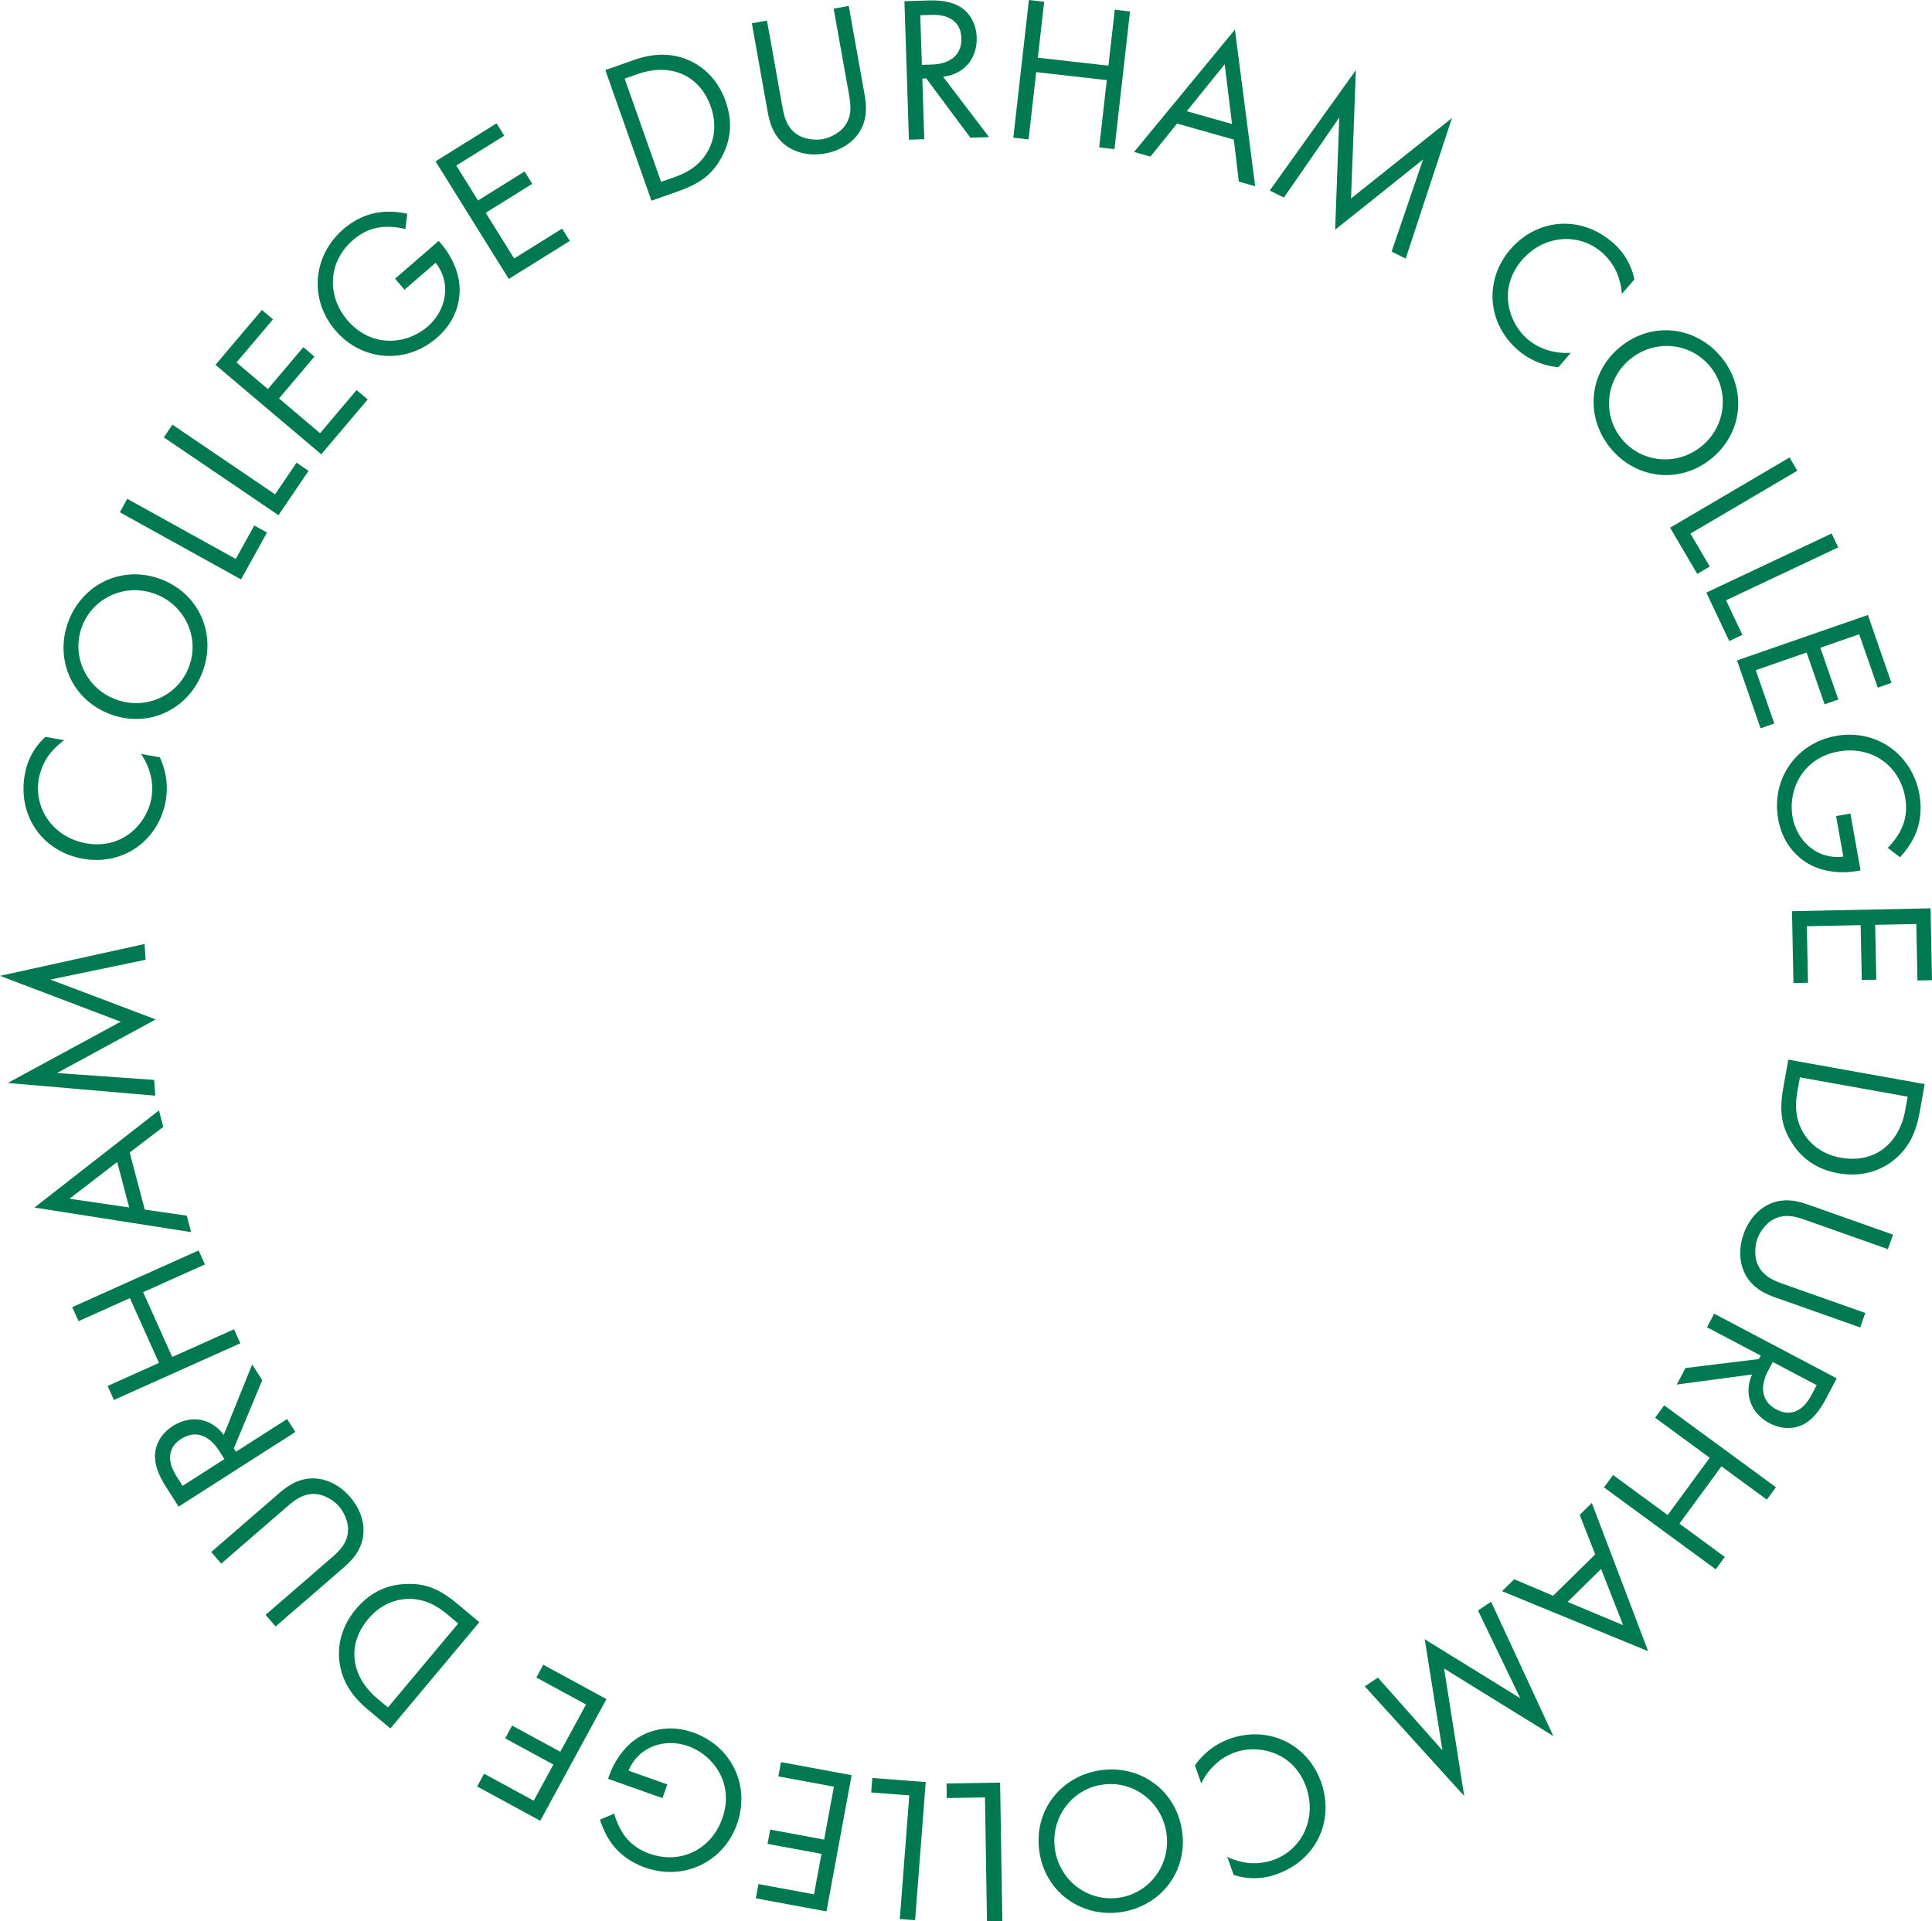 <?xml version="1.0" encoding="UTF-8"?> <svg xmlns="http://www.w3.org/2000/svg" width="1488.034" height="1479.996" viewBox="0 0 1488.034 1479.996"> <defs> <style> .cls-1 { fill: #007953; fill-rule: evenodd; } </style> </defs> <path id="Durham_College_Durham_College_Durham_College" data-name="Durham College Durham College Durham College" class="cls-1" d="M590.906,237.2l20.369-7.189c17.955-6.337,26.28-13.517,32.714-24.611,5.059-8.743,11.475-23.733,4.02-44.856-6.39-18.1-18.913-28.108-30.833-32.554-16.455-6.239-31.161-2.236-41.27,1.332l-20.52,7.242Zm-20.627-94.015,9.807-3.462c25.5-9,47.936.728,56.456,24.868,5.059,14.334,2.539,26.422-2.769,35.421-6.931,11.609-17.626,16.4-25.622,19.225l-9.807,3.461ZM679.888,98.435l-11.655,2.082L680.3,168.085c1.576,8.82,4.04,17.156,11.117,24.018,7.848,7.537,19.858,11.08,33.245,8.689s23.428-9.874,28.18-19.662c4.264-8.888,3.689-17.562,2.114-26.382L742.889,87.18l-11.655,2.082,11.508,64.418c1.575,8.82,3.292,18.428-3.79,27.006-3.605,4.383-10.428,8.04-16.255,9.081s-13.5-.028-18.395-2.89c-9.614-5.6-11.33-15.2-12.906-24.024Zm105.866-14.9,3.46,106.661,11.833-.384-1.514-46.694,3.038-.1,33.977,45.641,14.392-.466-35.447-46.554c16.114-1.644,26.439-13.985,25.91-30.3-0.368-11.354-6.07-19.333-12.441-23.288-8.172-5.178-18.9-5.31-26.1-5.076Zm12.2,10.81,7.2-.234c5.117-.166,10.565-0.023,15.45,2.54,6.841,3.62,8.792,9.48,8.984,15.4,0.4,12.473-8.162,19.8-22.874,20.272l-7.516.244Zm95.433-10.406L881.619,82.6l-12.01,106.041,11.765,1.332,5.869-51.828,54.372,6.158-5.87,51.828,11.765,1.332,12.009-106.04-11.764-1.332-4.88,43.084L888.5,127.019Zm149.9,138.525,12.62,3.569-15.6-120.635-77.7,94.254,12.625,3.57,20.5-25.462,43.721,12.363Zm-40.04-54.219,29.18-36.145,5.62,45.983ZM1078,234.783l42.69-61.646-3.21,86.432,67.73-54.116-24.24,70.89,10.87,5.446,35.64-108.3-77.75,61.979,3.73-98.882-66.33,92.755Zm269.96,63.045a50.285,50.285,0,0,0-16.92-28.612c-24.2-20.941-57.72-18.636-78.56,5.44-20.21,23.351-18.13,56.89,5.83,77.622a55.565,55.565,0,0,0,31.12,13.182l9.64-11.131a48.543,48.543,0,0,1-15.18-1.287,44.34,44.34,0,0,1-18.25-9.233c-14.76-12.774-23.02-39.176-4.07-61.074,16.13-18.632,42.9-21.7,61.54-5.573a45.579,45.579,0,0,1,11.19,15.186,52.487,52.487,0,0,1,4.03,16.611Zm-18.75,129.5c19.34,24.078,53.1,28.563,77.81,8.725,24.82-19.937,27.51-53.9,8.27-77.855s-52.98-28.663-77.81-8.725C1312.78,369.312,1309.87,403.252,1329.21,427.33Zm77.35-62.117c15.03,18.713,11.93,46.032-7.16,61.361s-46.43,12.456-61.46-6.257-11.93-46.032,7.16-61.361S1391.53,346.5,1406.56,365.213Zm60.9,69.778-92,54.084,20.92,35.584,9.66-5.676-14.92-25.378,82.34-48.408Zm32.46,58.532-96.52,45.534,17.62,37.333,10.13-4.779-12.57-26.625,86.39-40.756Zm46.06,115.083-18.15-52.3L1427.01,591.3l18.15,52.3,10.58-3.673-14.27-41.113,39.15-13.587,13.85,39.9,10.58-3.672-13.85-39.9,29.93-10.387,14.27,41.114ZM1503.32,711.2l5.56,31.188a33.748,33.748,0,0,1-15.72-1.586c-11.62-4.1-20.87-14.97-23.37-28.989-3.54-19.847,6.88-45.27,35.55-50.379,24.42-4.352,46.62,9.892,51.14,35.253,2.25,12.6-1.07,21.319-4.27,27.089a56.439,56.439,0,0,1-9.1,11.861l9.42,7.26a65.355,65.355,0,0,0,10.28-14.347c6.05-11.642,6.47-23.9,4.67-33.986-5.59-31.346-33.56-50.577-64.11-45.13s-50.19,33-44.63,64.187c4.29,24.1,21.05,33.3,25.86,35.695,10.16,5.015,23.38,6.235,35.04,4.157l2.52-.449-7.81-43.79Zm73.87,126.411-1.13-55.351-106.71,2.188,1.14,55.351,11.2-.229-0.89-43.513,41.43-.85,0.86,42.233,11.2-.23-0.86-42.233,31.67-.649,0.89,43.513Zm-110.66,61.206-3.81,21.261c-3.36,18.741-1.23,29.525,5.24,40.6,5.1,8.717,14.96,21.7,37.01,25.652,18.9,3.388,33.78-2.559,43.53-10.726,13.56-11.225,17.34-25.989,19.23-36.54l3.84-21.418Zm91.93,28.507-1.84,10.236c-4.77,26.615-24.31,41.318-49.5,36.8-14.97-2.681-24.23-10.844-29.43-19.9-6.67-11.761-5.56-23.427-4.06-31.773l1.83-10.237Zm-15.23,117.439,3.95-11.17-64.72-22.88c-8.44-2.99-16.91-4.96-26.37-2.2-10.43,3.1-19.45,11.79-23.98,24.61s-2.99,25.25,3.17,34.22c5.62,8.1,13.45,11.88,21.9,14.87l64.71,22.89,3.95-11.17-61.7-21.81c-8.45-2.99-17.65-6.25-21.61-16.64-2.03-5.3-1.84-13.04.14-18.62s6.69-11.72,11.6-14.57c9.61-5.59,18.81-2.34,27.26.65Zm-39.43,99.53-94.37-49.82-5.53,10.47,41.31,21.81-1.41,2.69-56.48,6.91-6.73,12.73,58-7.74c-6.55,14.82-.94,29.9,13.49,37.52,10.05,5.3,19.8,4.3,26.4.72,8.54-4.53,13.97-13.79,17.33-20.15Zm-15.43,5.24-3.36,6.36c-2.39,4.53-5.21,9.19-9.86,12.17-6.53,4.15-12.59,2.94-17.82.18-11.04-5.83-13.16-16.9-6.29-29.91l3.51-6.65Zm-38.38,88.19,7-9.55-86.07-63.1-7,9.55,42.06,30.84-32.35,44.13-42.07-30.84-7,9.55,86.07,63.1,7-9.55-34.97-25.64,32.36-44.13Zm-194.59,61.32-9.35,9.2,112.51,46.21-43.37-114.18-9.36,9.2,11.96,30.42-32.4,31.85Zm66.93-7.91,16.95,43.25-42.73-17.9Zm-94.81,32.01,32.55,67.56-73.59-45.46,13.64,85.62-49.7-56.07-10.1,6.77,76.6,84.46-15.52-98.22,84.16,52.04-47.93-103.47ZM1039.3,1526.78a50.348,50.348,0,0,0,33.24-.56c30.16-10.67,44.74-40.95,34.12-70.96-10.3-29.11-40.47-43.89-70.34-33.33a55.633,55.633,0,0,0-26.85,20.53l4.91,13.88a48.482,48.482,0,0,1,8.63-12.56,44.369,44.369,0,0,1,17.05-11.29c18.4-6.51,45.43-.63,55.09,26.67,8.21,23.23-2.36,48.02-25.59,56.23a45.607,45.607,0,0,1-18.74,2.22,52.564,52.564,0,0,1-16.43-4.71Zm-103.311-80.49c-30.5,4.83-51.162,31.91-46.21,63.2,4.977,31.45,33.124,50.65,63.467,45.84s51.184-31.75,46.21-63.2C994.5,1460.84,966.49,1441.46,935.989,1446.29Zm15.506,97.98c-23.705,3.75-45.879-12.5-49.705-36.68s12.245-46.49,35.95-50.24,45.879,12.51,49.705,36.68S975.2,1540.52,951.5,1544.27Zm-90.327,18.14-1.73-106.7-41.273.67,0.181,11.2,29.435-.48,1.549,95.5Zm-67.187-.75,8.173-106.4L761,1452.1l-0.858,11.16,29.354,2.26-7.315,95.24Zm-122.712-16.83,54.438,10.06L745.1,1449.95l-54.437-10.06-2.035,11.01,42.795,7.91-7.529,40.75-41.536-7.68-2.035,11.02,41.536,7.67-5.755,31.15-42.8-7.9Zm-68.133-87.76-29.862-10.57a33.786,33.786,0,0,1,9.146-12.89c9.309-8.07,23.325-10.75,36.748-6,19,6.73,35.959,28.35,26.239,55.8-8.278,23.38-31.632,35.65-55.914,27.05-12.065-4.27-18-11.47-21.441-17.1a56.325,56.325,0,0,1-5.817-13.77l-10.965,4.6a65.242,65.242,0,0,0,7.394,16.03c7.133,11.01,17.59,17.43,27.242,20.85,30.013,10.63,60.549-4.19,70.909-33.45s-3.9-59.93-33.758-70.51c-23.075-8.17-39.353,1.85-43.811,4.85-9.379,6.36-16.969,17.25-20.921,28.41l-0.854,2.41,41.927,14.85Zm-146.488,1.6,48.641,26.43,50.959-93.76-48.641-26.44-5.348,9.84,38.238,20.78-19.788,36.41L483.6,1411.76l-5.348,9.85,37.113,20.17-15.127,27.83L462,1448.83Zm1.7-126.54-16.564-13.86c-14.6-12.22-25.021-15.73-37.845-15.61-10.1.1-26.268,2.22-40.644,19.39-12.323,14.73-14.549,30.6-12.3,43.12,3.015,17.34,13.952,27.95,22.173,34.83l16.687,13.97Zm-70.386,65.65-7.976-6.67c-20.735-17.36-23.8-41.62-7.367-61.25,9.756-11.66,21.442-15.65,31.889-15.67,13.521,0.05,23.094,6.81,29.6,12.25l7.975,6.68ZM293.7,1326.47l7.749,8.95,51.9-44.93c6.775-5.86,12.679-12.24,14.957-21.83,2.465-10.6-.631-22.73-9.533-33.02s-20.466-15.08-31.308-14.16c-9.818.88-16.979,5.81-23.754,11.67l-51.9,44.93,7.749,8.95,49.477-42.83c6.775-5.86,14.154-12.25,25.148-10.55,5.61,0.85,12.242,4.85,16.116,9.32s6.877,11.62,6.923,17.29c0.106,11.12-7.273,17.51-14.048,23.38Zm-66.956-83.35,89.909-57.51-6.38-9.97-39.36,25.17-1.638-2.56,21.859-52.54-7.759-12.13-21.892,54.27c-9.651-13.01-25.537-15.58-39.287-6.78-9.57,6.12-13.513,15.1-13.656,22.6-0.272,9.67,5.1,18.96,8.979,25.02Zm3.056-16.01-3.88-6.07c-2.759-4.31-5.42-9.07-5.715-14.58-0.386-7.73,3.653-12.4,8.641-15.59,10.514-6.73,21.187-3.11,29.118,9.3l4.052,6.33Zm-57.767-76.93,4.846,10.8,97.37-43.68-4.847-10.8-47.589,21.35-22.4-49.93,47.59-21.35-4.847-10.8-97.369,43.68,4.846,10.8,39.561-17.74,22.4,49.92ZM214.945,950.6l-3.352-12.685-95.909,74.824,120.681,18.92-3.352-12.68-32.353-4.69-11.609-43.938Zm-26.3,62.059-45.963-6.72,36.725-28.24Zm19.241-98.226-74.8-5.309,76-41.292-81.083-30.69,73.348-15.281-0.856-12.13L89.148,834.27l92.957,35.306-86.976,47.2,113.613,9.788Zm-83.713-264.25a50.3,50.3,0,0,0-15.935,29.172c-5.624,31.5,13.5,59.13,44.838,64.726,30.4,5.428,58.157-13.507,63.725-44.692a55.562,55.562,0,0,0-4.585-33.486l-14.49-2.587a48.522,48.522,0,0,1,6.655,13.7,44.354,44.354,0,0,1,1.395,20.4c-3.431,19.215-21.9,39.809-50.4,34.719-24.255-4.331-40.579-25.773-36.249-50.028a45.453,45.453,0,0,1,7.33-17.382,52.594,52.594,0,0,1,12.211-11.959Zm121-50.046c10.873-28.9-2.464-60.244-32.115-71.4-29.8-11.21-60.4,3.776-71.212,32.528s2.315,60.188,32.115,71.4C203.612,643.82,234.3,629.04,245.173,600.138ZM152.329,565.21c8.45-22.462,33.536-33.709,56.448-25.09s34.364,33.612,25.914,56.075-33.537,33.709-56.448,25.09S143.878,587.673,152.329,565.21Zm29.117-88.025L274.8,528.907,294.8,492.8l-9.8-5.428-14.268,25.752-83.552-46.3Zm33.89-57.7,88.3,59.946,23.188-34.156-9.267-6.291-16.537,24.359-79.034-53.655Zm75.532-98.133-35.753,42.268L336.6,432.542l35.753-42.268L363.8,383.04l-28.106,33.228-31.64-26.763,27.279-32.25-8.551-7.234L295.5,382.272l-24.188-20.46,28.107-33.228ZM400.74,305.744L424.7,285.021a33.733,33.733,0,0,1,6.675,14.323c2.414,12.085-2.195,25.589-12.965,34.9-15.248,13.187-42.425,17.229-61.473-4.8-16.222-18.757-15.332-45.122,4.152-61.973,9.681-8.372,18.872-9.975,25.466-10.178a56.379,56.379,0,0,1,14.845,1.757l1.423-11.807a65.31,65.31,0,0,0-17.586-1.5c-13.1.752-23.85,6.665-31.6,13.364-24.083,20.827-26.311,54.695-6.007,78.172s54.019,26.262,77.98,5.539c18.516-16.013,17.859-35.117,17.453-40.478-0.883-11.293-6.593-23.277-14.338-32.233l-1.675-1.936-33.642,29.1Zm70.872-128.133-46.993,29.265,56.415,90.591L528.027,268.2l-5.921-9.507L485.164,281.7l-21.907-35.177L499.114,224.2l-5.921-9.508-35.856,22.329L440.59,210.124l36.943-23Z" transform="translate(-89.156 -82.594)"></path> </svg> 
